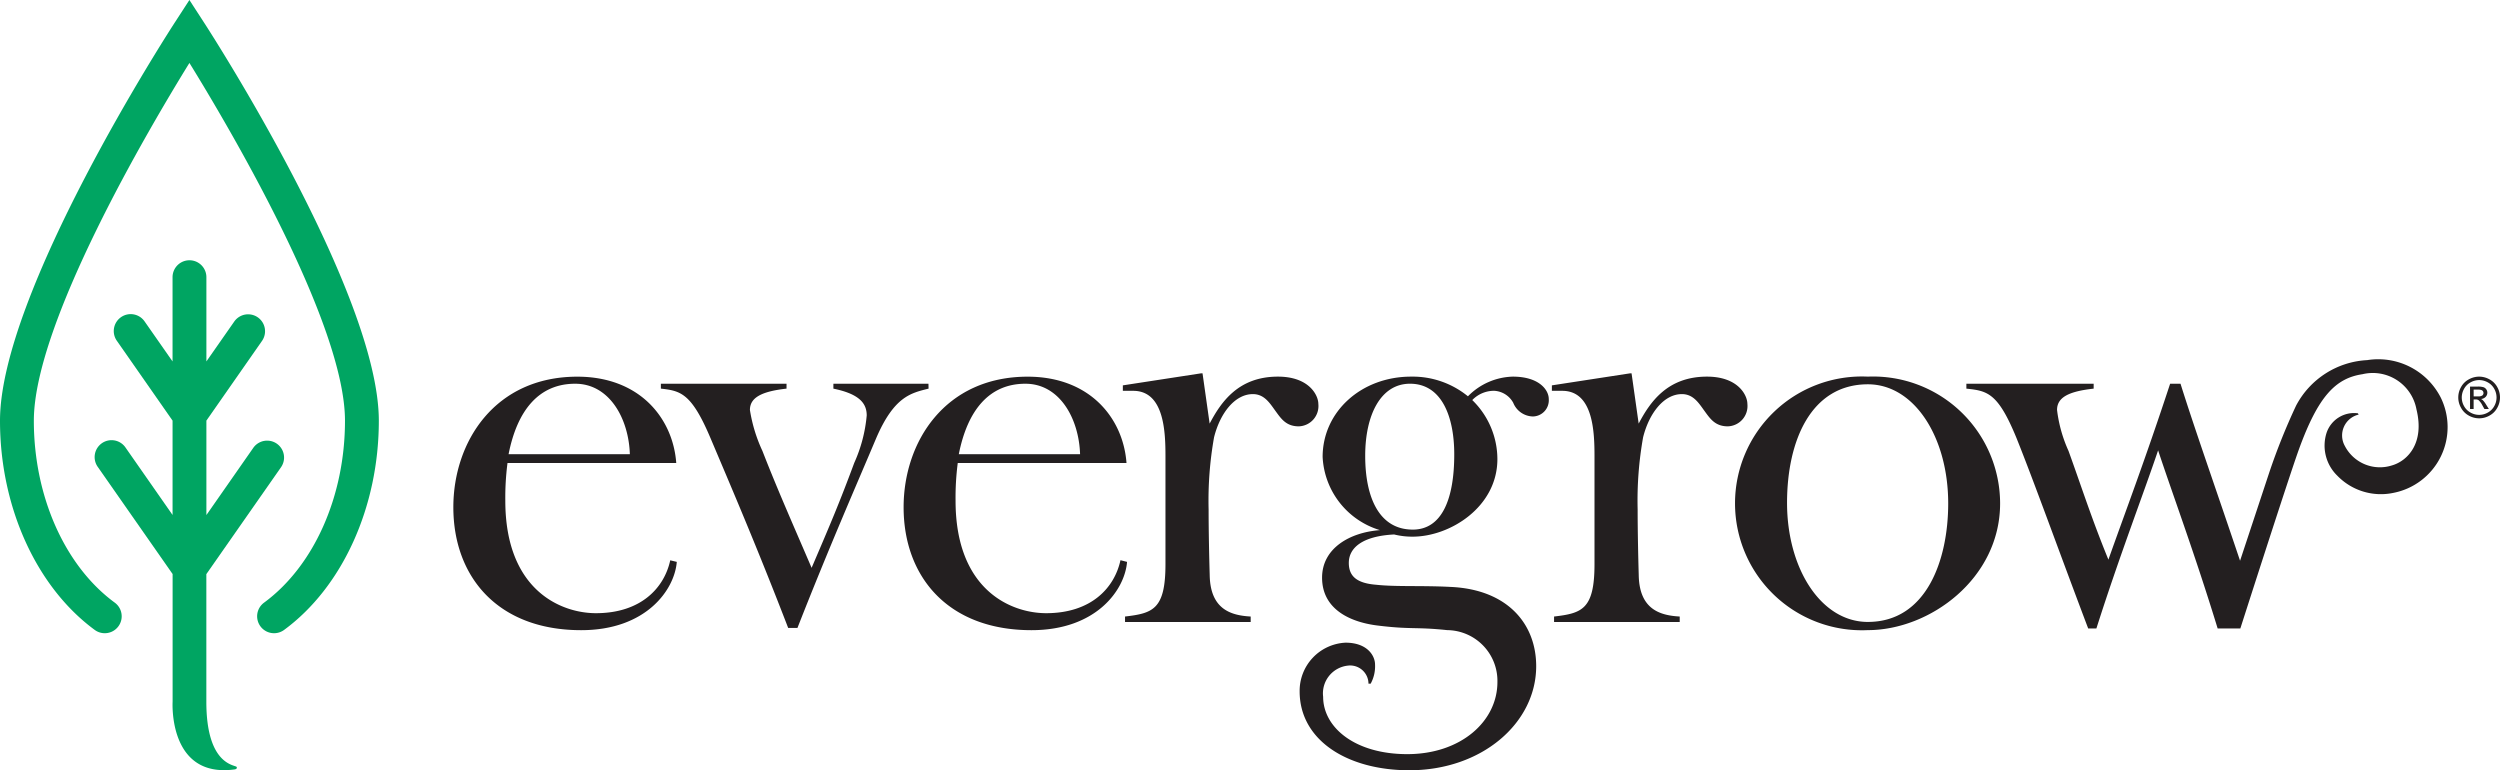 <svg xmlns="http://www.w3.org/2000/svg" width="160" height="49.298" viewBox="0 0 160 49.298"><defs><style>.a{fill:#231f20;}.b{fill:#00a562;}</style></defs><g transform="translate(-283.076 -259.785)"><g transform="translate(312.091 282.806)"><g transform="translate(0 0)"><path class="a" d="M491.043,294.641a4.489,4.489,0,0,0-4.675-2.334,5.46,5.46,0,0,0-4.552,2.915,40.4,40.4,0,0,0-1.717,4.283l-1.867,5.642c-1.559-4.637-2.909-8.449-3.811-11.329h-.665c-1.644,5-2.9,8.287-3.95,11.259-1.084-2.657-1.644-4.44-2.552-6.958a8.886,8.886,0,0,1-.735-2.623c0-.8.735-1.189,2.343-1.364v-.315h-8.146v.315c1.363.14,2.028.28,3.216,3.182,1.189,2.972,2.623,6.994,4.58,12.167h.525c1.468-4.615,3.007-8.6,3.95-11.4.91,2.762,2.344,6.608,3.811,11.4h1.452s3.069-9.581,3.734-11.423c1.243-3.443,2.364-4.593,4.083-4.85a2.842,2.842,0,0,1,3.455,2.253c.531,2.156-.57,3.293-1.559,3.581a2.527,2.527,0,0,1-3.029-1.249,1.372,1.372,0,0,1,.888-2l-.049-.083a1.857,1.857,0,0,0-2.007,1.258,2.681,2.681,0,0,0,.691,2.736,3.876,3.876,0,0,0,3.58,1.1,4.288,4.288,0,0,0,3.005-6.168Z" transform="translate(-363.883 -292.28)"/><path class="a" d="M333.157,308.949c-2.2,0-5.8-1.434-5.8-7.2a17.232,17.232,0,0,1,.14-2.412h10.8c-.21-2.867-2.343-5.525-6.329-5.525-5.279,0-7.937,4.161-7.937,8.357,0,4.44,2.832,7.867,8.181,7.867,4.161,0,5.979-2.588,6.119-4.371l-.419-.1C337.528,307.34,336.024,308.949,333.157,308.949Zm-1.329-14.685c2.2,0,3.427,2.238,3.5,4.511h-7.762C328.123,295.942,329.521,294.264,331.828,294.264Z" transform="translate(-324.032 -292.726)"/><path class="a" d="M359.9,294.451h-6.084v.314c1.714.35,2.133.979,2.133,1.714a9.4,9.4,0,0,1-.8,3.042c-.944,2.553-1.573,4.02-2.727,6.713-1.154-2.693-2.168-4.965-3.148-7.483a9.8,9.8,0,0,1-.8-2.623c0-.8.769-1.189,2.343-1.364v-.314h-8.042v.314c1.259.14,1.957.28,3.182,3.182,1.258,2.972,2.972,6.958,4.965,12.133h.594c2.028-5.174,3.811-9.23,5.035-12.133,1.154-2.692,2.238-2.9,3.357-3.182Z" transform="translate(-329.494 -292.913)"/><path class="a" d="M378.585,305.558c-.385,1.782-1.887,3.391-4.754,3.391-2.2,0-5.8-1.434-5.8-7.2a17.246,17.246,0,0,1,.14-2.412h10.8c-.21-2.867-2.342-5.525-6.328-5.525-5.28,0-7.937,4.161-7.937,8.357,0,4.44,2.832,7.867,8.182,7.867,4.161,0,5.979-2.588,6.118-4.371ZM372.5,294.264c2.2,0,3.427,2.238,3.5,4.511h-7.762C368.8,295.942,370.193,294.264,372.5,294.264Z" transform="translate(-335.89 -292.726)"/><path class="a" d="M397.022,295.471c0-.559-.594-1.748-2.587-1.748-2.517,0-3.636,1.609-4.37,3.007l-.455-3.217h-.1l-5,.769v.35h.665c1.993,0,2.063,2.657,2.063,4.2v6.888c0,2.9-.8,3.147-2.588,3.357v.349h8.042v-.349c-1.259-.07-2.588-.455-2.623-2.657-.035-1.189-.07-2.867-.07-4.2a23.151,23.151,0,0,1,.349-4.616c.385-1.539,1.329-2.762,2.483-2.762.7,0,1.049.524,1.4,1.014.385.525.7,1.049,1.538,1.049A1.3,1.3,0,0,0,397.022,295.471Z" transform="translate(-341.663 -292.64)"/><path class="a" d="M414.123,293.809a4.173,4.173,0,0,0-2.867,1.259,5.6,5.6,0,0,0-3.636-1.259c-3.182,0-5.664,2.238-5.664,5.14a5.153,5.153,0,0,0,3.671,4.685c-1.923.14-3.706,1.154-3.706,3.042,0,1.992,1.748,2.866,3.67,3.077,2.028.244,2.343.07,4.336.28a3.248,3.248,0,0,1,3.216,3.321c0,2.518-2.342,4.616-5.769,4.616-3.357,0-5.385-1.714-5.385-3.671a1.786,1.786,0,0,1,1.573-1.993,1.173,1.173,0,0,1,1.329,1.153h.14a2.314,2.314,0,0,0,.28-1.223c0-.56-.49-1.4-1.889-1.4a3.086,3.086,0,0,0-2.937,3.112c0,3.146,3.07,5.054,7.021,5.054,4.649,0,8.118-3.026,8.118-6.663,0-2.692-1.819-4.9-5.454-5.07-1.853-.1-3.5,0-4.79-.14-1.259-.1-1.748-.56-1.748-1.4,0-.944.839-1.713,2.9-1.818a4.784,4.784,0,0,0,1.189.14c2.378,0,5.42-1.888,5.42-4.965a5.281,5.281,0,0,0-1.608-3.776,1.932,1.932,0,0,1,1.4-.594,1.478,1.478,0,0,1,1.223.769,1.391,1.391,0,0,0,1.259.874,1.038,1.038,0,0,0,1.014-1.119C416.431,294.683,415.837,293.809,414.123,293.809Zm-6.4,9.79c-2.133,0-3.042-2.028-3.042-4.72,0-2.657,1.014-4.616,2.867-4.616,2.063,0,2.832,2.168,2.832,4.511C410.382,301.606,409.612,303.6,407.724,303.6Z" transform="translate(-346.323 -292.726)"/><path class="a" d="M435.782,295.471c0-.559-.594-1.748-2.587-1.748-2.518,0-3.637,1.609-4.371,3.007l-.455-3.217h-.1l-5,.769v.35h.665c1.993,0,2.063,2.657,2.063,4.2v6.888c0,2.9-.8,3.147-2.588,3.357v.349h8.042v-.349c-1.259-.07-2.588-.455-2.623-2.657-.035-1.189-.07-2.867-.07-4.2a23.089,23.089,0,0,1,.35-4.616c.385-1.539,1.328-2.762,2.482-2.762.7,0,1.049.524,1.4,1.014.385.525.7,1.049,1.539,1.049A1.3,1.3,0,0,0,435.782,295.471Z" transform="translate(-352.964 -292.64)"/><path class="a" d="M448.323,293.809a8.121,8.121,0,1,0,0,16.224c3.951,0,8.462-3.287,8.462-8.112A8.133,8.133,0,0,0,448.323,293.809Zm0,15.7c-3.007,0-5.174-3.426-5.174-7.621,0-3.986,1.538-7.588,5.174-7.588,2.973,0,5.14,3.392,5.14,7.623C453.463,305.558,452.065,309.508,448.323,309.508Z" transform="translate(-357.793 -292.726)"/></g><g transform="translate(128.317 1.083)"><path class="a" d="M506.493,293.809a1.368,1.368,0,0,1,.656.173,1.22,1.22,0,0,1,.5.493,1.342,1.342,0,0,1,0,1.333,1.245,1.245,0,0,1-.493.494,1.343,1.343,0,0,1-1.328,0,1.247,1.247,0,0,1-.494-.494,1.335,1.335,0,0,1,0-1.333,1.23,1.23,0,0,1,.5-.493A1.372,1.372,0,0,1,506.493,293.809Zm0,.221a1.132,1.132,0,0,0-.547.144,1.036,1.036,0,0,0-.417.412,1.131,1.131,0,0,0-.15.558,1.118,1.118,0,0,0,.147.553,1.051,1.051,0,0,0,.413.412,1.114,1.114,0,0,0,1.107,0,1.043,1.043,0,0,0,.412-.412,1.124,1.124,0,0,0,.147-.553,1.137,1.137,0,0,0-.149-.558,1.031,1.031,0,0,0-.417-.412A1.138,1.138,0,0,0,506.493,294.03Zm-.585,1.852v-1.436h.494a1.211,1.211,0,0,1,.366.04.356.356,0,0,1,.181.139.369.369,0,0,1,.067.21.383.383,0,0,1-.113.274.445.445,0,0,1-.3.131.39.39,0,0,1,.122.076,1.662,1.662,0,0,1,.212.285l.176.281h-.283l-.128-.227a1.156,1.156,0,0,0-.242-.334.3.3,0,0,0-.186-.05h-.136v.61Zm.232-.808h.281a.45.45,0,0,0,.275-.06.205.205,0,0,0,.038-.273.207.207,0,0,0-.1-.075.712.712,0,0,0-.232-.025h-.264Z" transform="translate(-505.158 -293.809)"/></g></g><g transform="translate(283.076 259.785)"><path class="b" d="M296.106,261.185l-.908-1.4-.908,1.4c-.458.7-11.214,17.368-11.214,25.528,0,5.51,2.323,10.64,6.064,13.388a1.083,1.083,0,0,0,1.282-1.746c-3.2-2.347-5.18-6.807-5.18-11.642,0-6.215,7.344-18.669,9.957-22.9,2.613,4.233,9.956,16.685,9.956,22.9,0,4.834-1.984,9.295-5.18,11.642a1.083,1.083,0,1,0,1.282,1.746c3.741-2.748,6.064-7.878,6.064-13.388C307.321,278.553,296.565,261.89,296.106,261.185Z" transform="translate(-283.076 -259.785)"/><path class="b" d="M298.778,311.555v-8.168l4.779-6.841a1.083,1.083,0,1,0-1.776-1.24l-3,4.3v-6.044l3.559-5.1a1.083,1.083,0,0,0-1.776-1.241l-1.783,2.553v-5.392a1.083,1.083,0,0,0-2.166,0v5.392l-1.783-2.553a1.083,1.083,0,1,0-1.775,1.241l3.559,5.1V299.6l-3-4.3a1.083,1.083,0,1,0-1.775,1.24l4.778,6.841v8.168s-.3,4.893,3.935,4.34c0,0,.225-.011.166-.158S298.778,315.68,298.778,311.555Z" transform="translate(-285.572 -266.642)"/></g></g></svg>